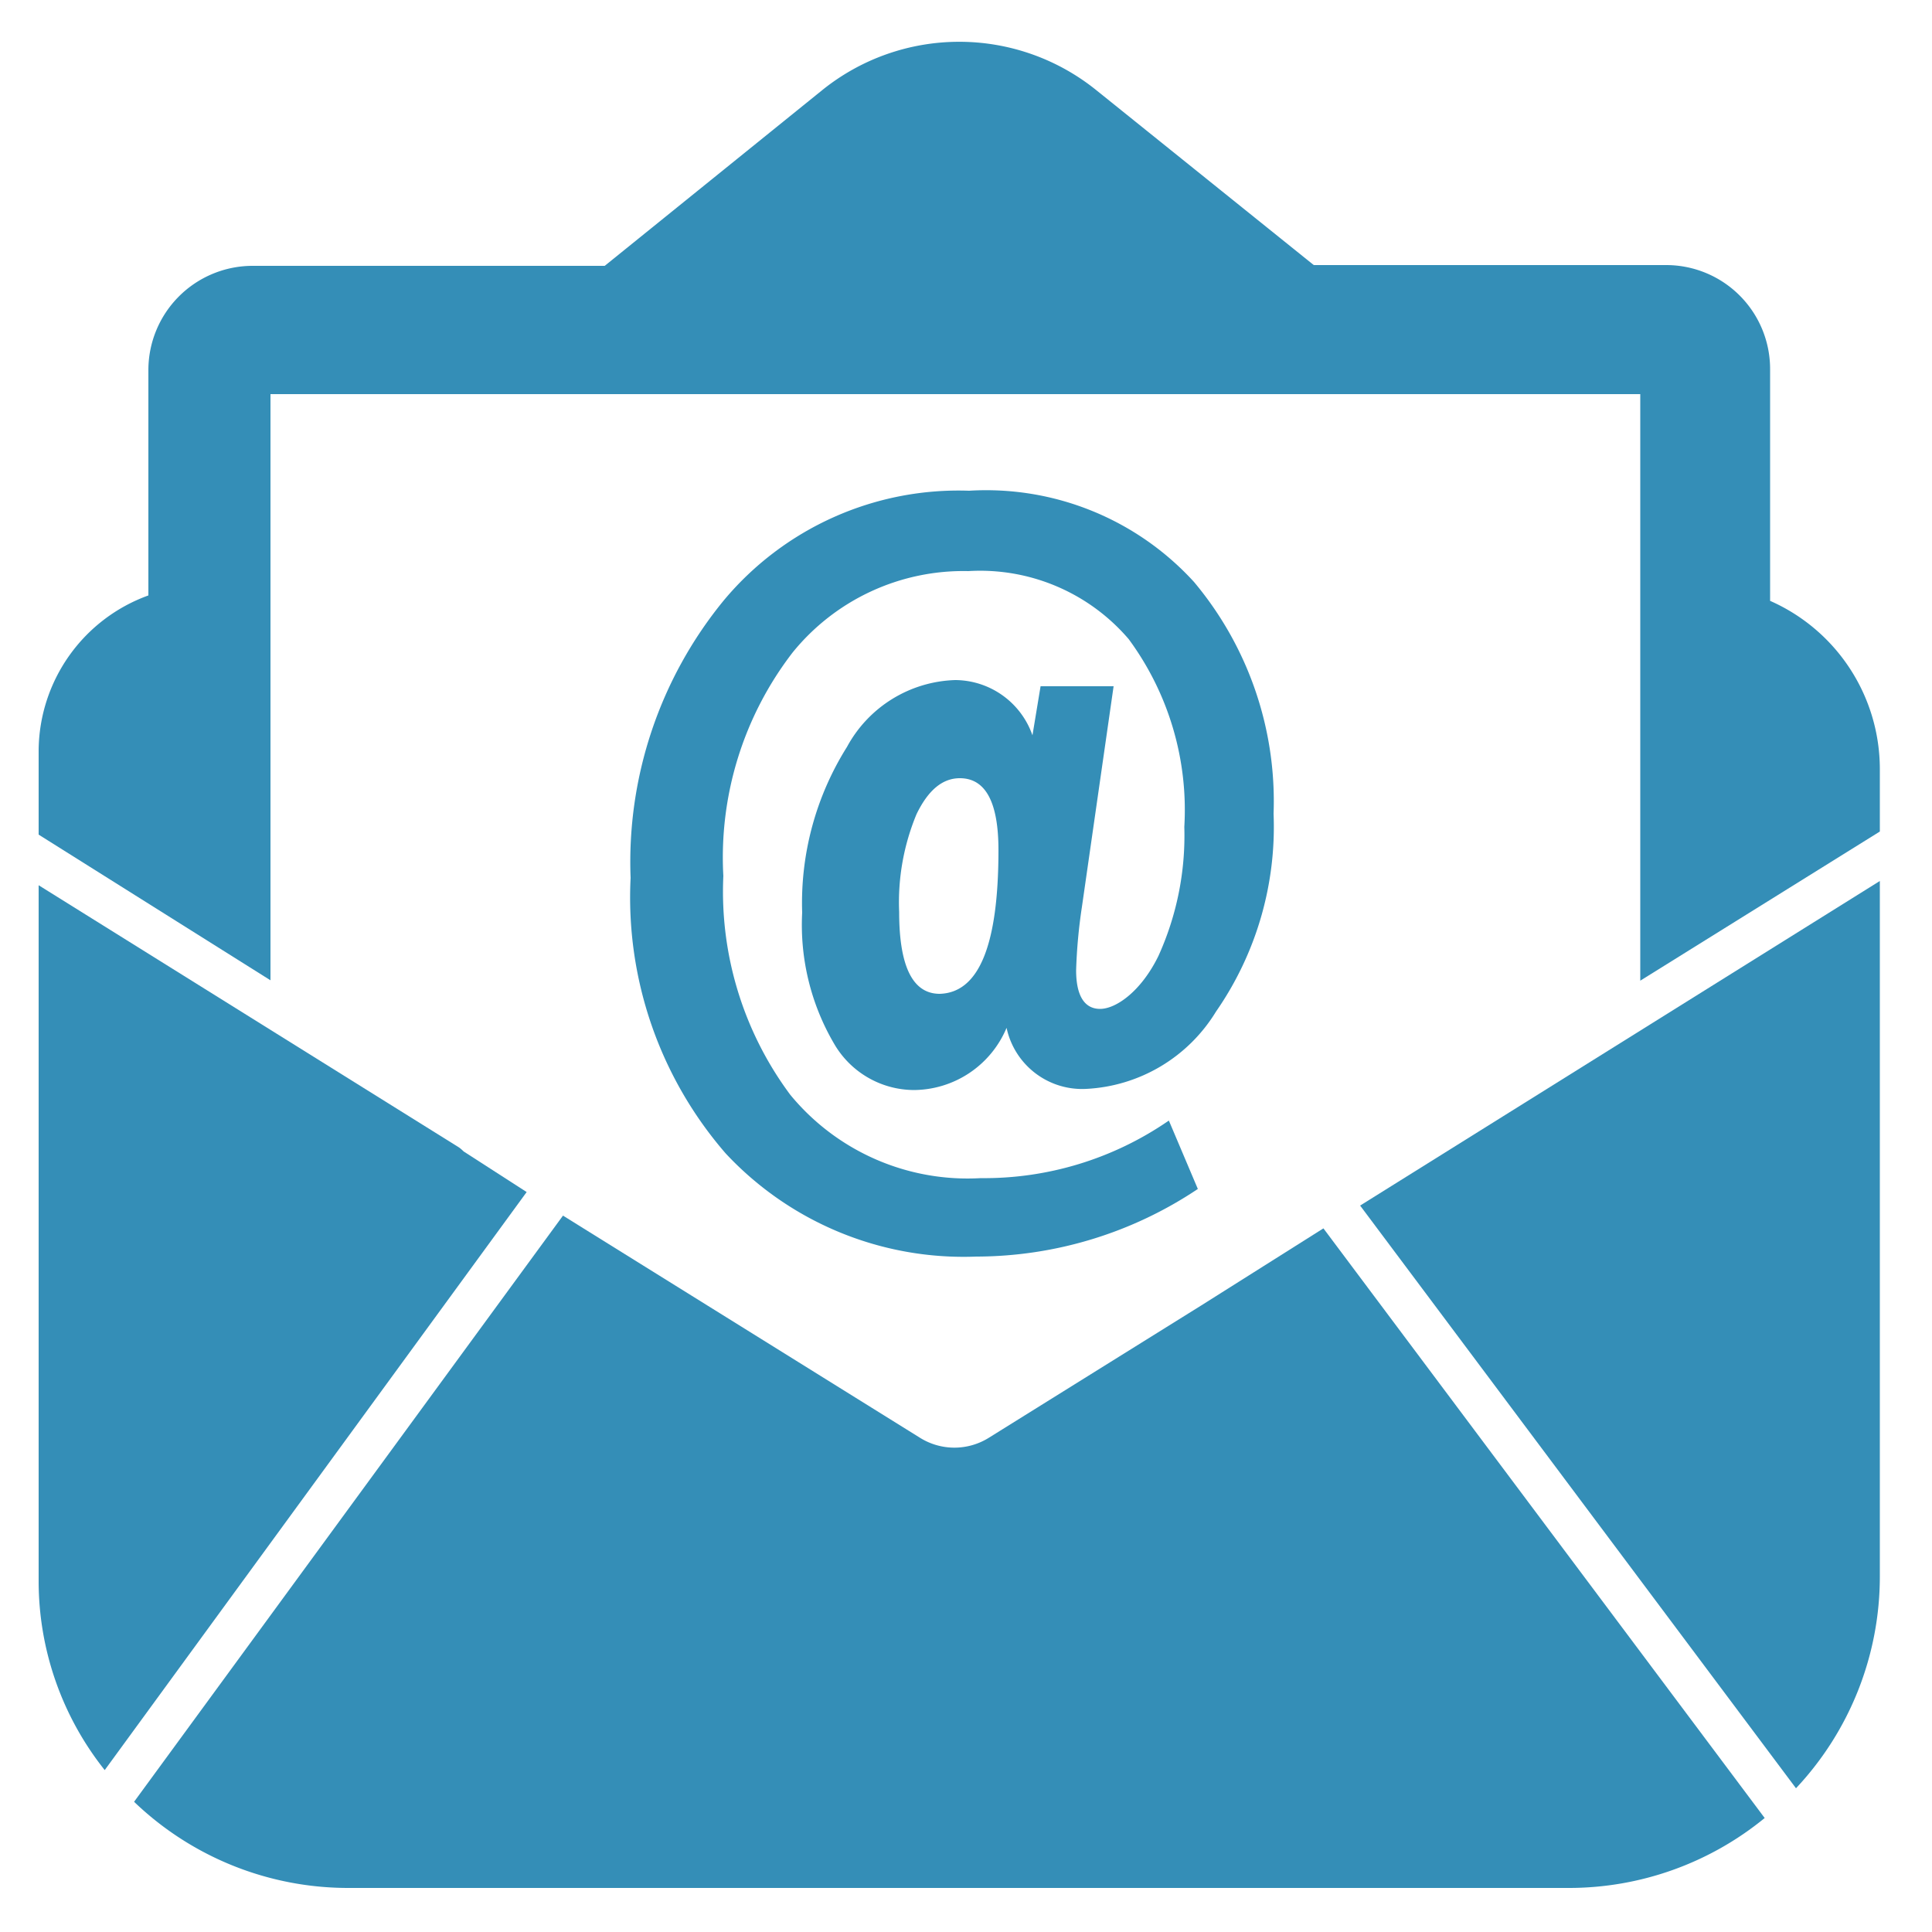 <svg id="Layer_1" data-name="Layer 1" xmlns="http://www.w3.org/2000/svg" viewBox="0 0 50 50"><defs><style>.cls-1{fill:#348eb7;}</style></defs><title>icon-business-marketing</title><polygon class="cls-1" points="40.37 26.68 40.36 26.68 40.36 26.68 40.37 26.68"/><path class="cls-1" d="M7,25.37V10.2H42.45V25.38l6.2-3.86V19.89a4.76,4.76,0,0,0-2.84-4.34v-6a2.69,2.69,0,0,0-2.68-2.69H34L28.38,2.34a5.65,5.65,0,0,0-7.11,0L15.65,6.88H6.52A2.7,2.7,0,0,0,3.84,9.57v5.84a4.3,4.3,0,0,0-2.84,4V21.6Z"/><path class="cls-1" d="M12,29.8s-.08-.08-.13-.11L1,22.91v18a7.86,7.86,0,0,0,1.71,4.9L13.63,30.85Z"/><path class="cls-1" d="M35.2,31.2,46.48,46.28a8,8,0,0,0,2.17-5.48v-18Z"/><path class="cls-1" d="M11.14,28l.07,0a.06.06,0,0,1,0,0Z"/><path class="cls-1" d="M34.25,31.79l-3.17,2h0l-5.49,3.42a1.68,1.68,0,0,1-1.78,0l-9.24-5.75L3.47,46.63A8,8,0,0,0,9,48.86H40.6a8,8,0,0,0,5.07-1.81Z"/><path class="cls-1" d="M26.93,17.76h1.89L28,23.47a13.66,13.66,0,0,0-.15,1.64c0,.65.21,1,.62,1s1.06-.45,1.51-1.37a7.54,7.54,0,0,0,.67-3.34,7.45,7.45,0,0,0-1.44-4.86,5.06,5.06,0,0,0-4.15-1.76,5.69,5.69,0,0,0-4.55,2.11,8.69,8.69,0,0,0-1.79,5.78,8.81,8.81,0,0,0,1.73,5.66,5.94,5.94,0,0,0,4.93,2.16A8.41,8.41,0,0,0,30.25,29L31,30.77a10.33,10.33,0,0,1-5.73,1.75,8.42,8.42,0,0,1-6.49-2.67,10.11,10.11,0,0,1-2.46-7.13,10.68,10.68,0,0,1,2.41-7.18,7.91,7.91,0,0,1,6.35-2.84,7.28,7.28,0,0,1,5.82,2.36,8.83,8.83,0,0,1,2.06,6,8.38,8.38,0,0,1-1.49,5.12,4.18,4.18,0,0,1-3.35,2,2,2,0,0,1-2.07-1.58,2.62,2.62,0,0,1-2.4,1.61A2.4,2.4,0,0,1,21.58,27a6.08,6.08,0,0,1-.82-3.38,7.59,7.59,0,0,1,1.16-4.29,3.3,3.3,0,0,1,2.8-1.73,2.13,2.13,0,0,1,2,1.43ZM25.84,22q0-1.86-1-1.86c-.45,0-.82.31-1.12.93a5.94,5.94,0,0,0-.45,2.53c0,1.41.35,2.12,1.05,2.12C25.34,25.69,25.84,24.45,25.84,22Z"/></svg>